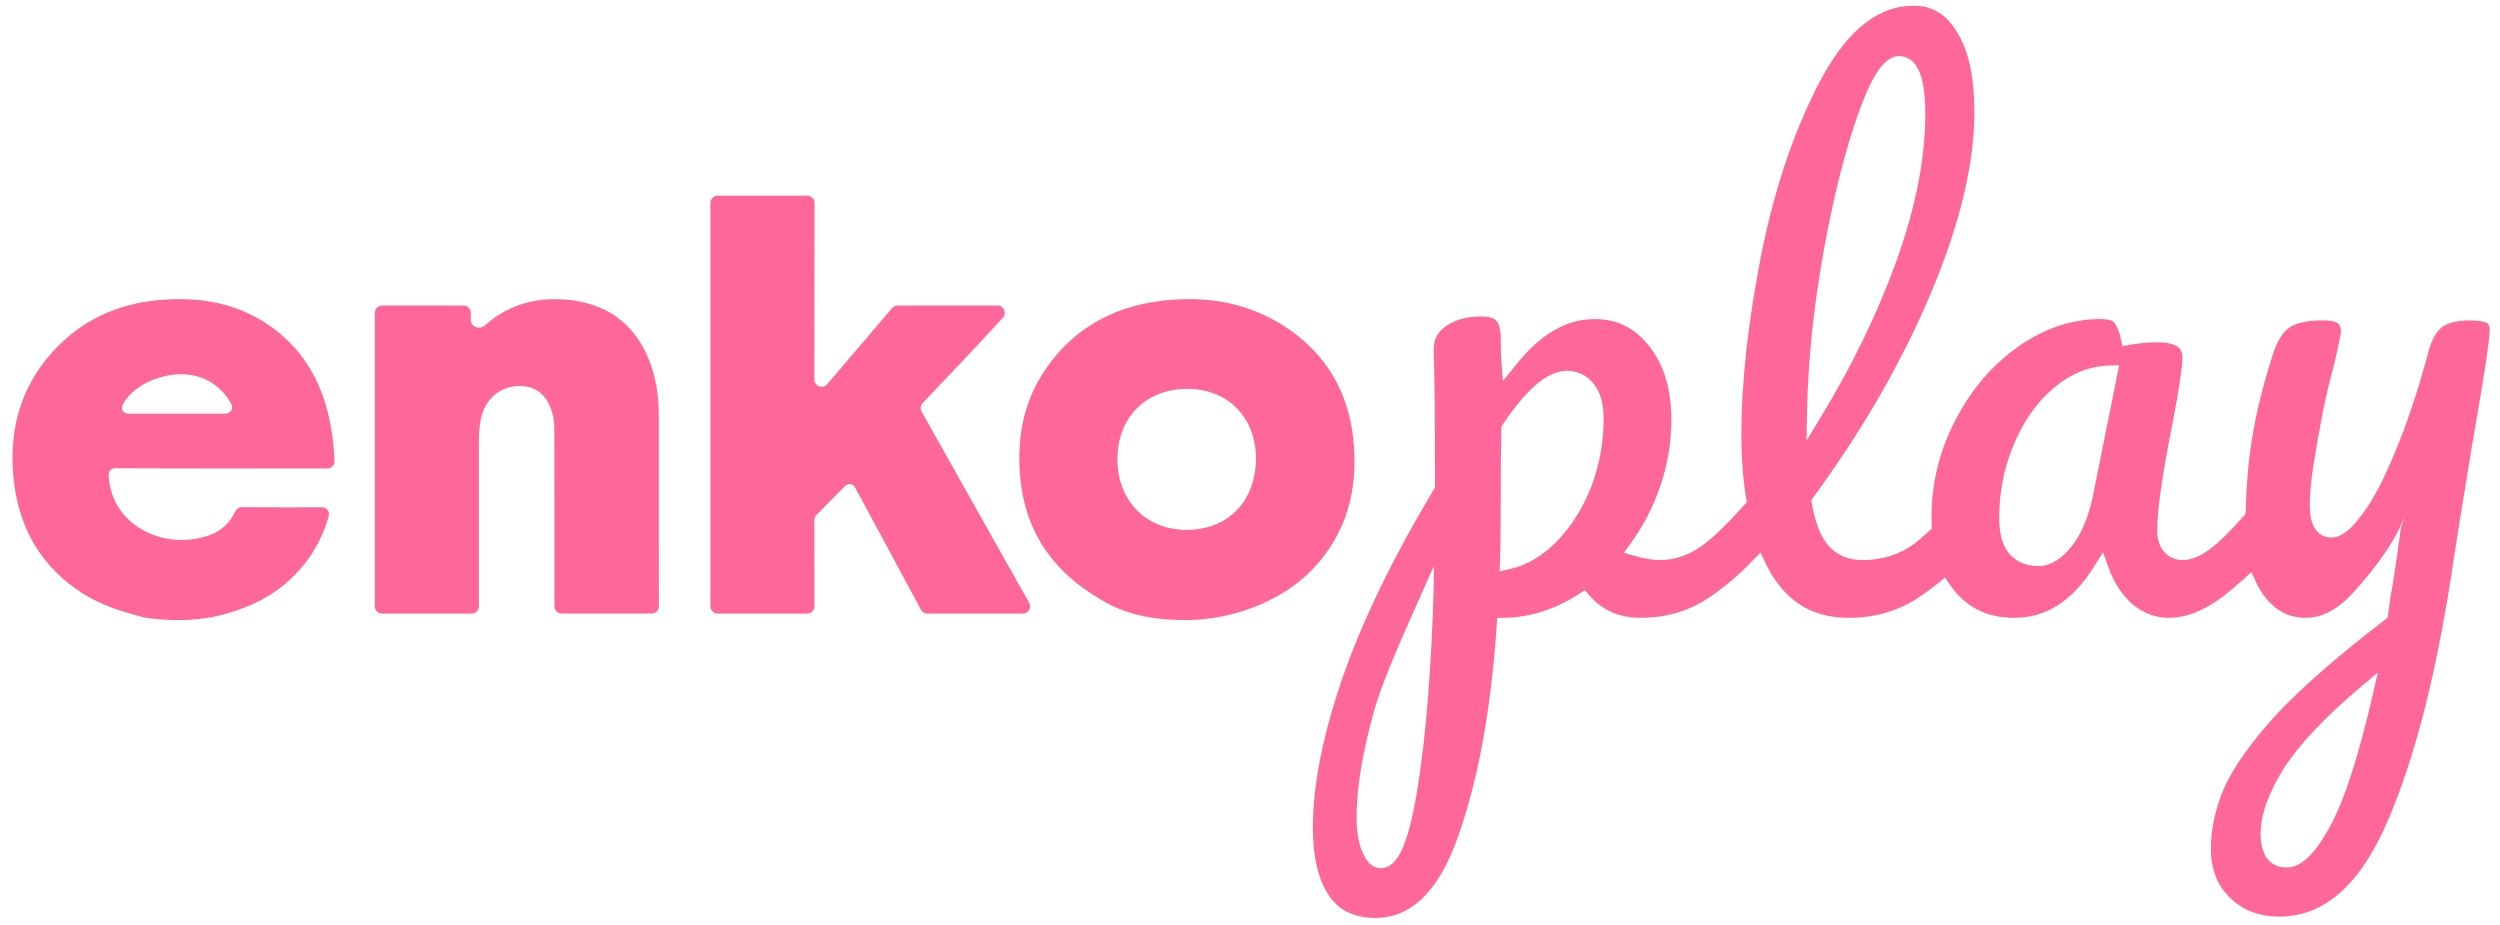 <svg width="200" height="74" viewBox="0 0 200 74" fill="none" xmlns="http://www.w3.org/2000/svg">
<mask id="mask0_10780_5762" style="mask-type:luminance" maskUnits="userSpaceOnUse" x="0" y="0" width="200" height="74">
<path d="M200 0H0V74H200V0Z" fill="white"/>
</mask>
<g mask="url(#mask0_10780_5762)">
<path d="M78.559 41.522L78.559 41.518C77.228 39.148 74.501 34.302 73.726 32.925C73.601 32.702 73.637 32.426 73.814 32.241C74.631 31.384 76.923 28.977 77.997 27.832C78.581 27.208 79.53 26.177 80.228 25.416C80.571 25.043 80.305 24.443 79.8 24.443H71.81C71.64 24.443 71.478 24.518 71.368 24.647L66.175 30.738C65.824 31.15 65.15 30.901 65.15 30.36L65.163 16.236C65.163 15.915 64.903 15.654 64.581 15.654H57.414C57.093 15.654 56.832 15.914 56.832 16.235V48.506C56.832 48.828 57.093 49.088 57.414 49.088H64.576C64.898 49.088 65.159 48.827 65.158 48.505L65.142 41.616C65.142 41.462 65.202 41.315 65.311 41.205C65.726 40.788 66.818 39.688 67.598 38.89C67.848 38.634 68.23 38.677 68.402 38.991C69.484 40.972 72.896 47.324 73.682 48.786C73.783 48.974 73.977 49.088 74.192 49.088H81.825C82.271 49.088 82.551 48.608 82.332 48.22C81.431 46.625 79.517 43.235 78.558 41.526L78.559 41.522Z" fill="#FF6699"/>
<path d="M102.85 26.167L102.847 26.166C100.04 24.316 96.916 23.716 93.626 23.992C89.528 24.334 86.124 25.989 83.709 29.443C81.894 32.036 81.36 34.935 81.6 38C81.92 42.062 83.815 45.215 87.255 47.459C88.815 48.477 90.702 49.604 94.833 49.604C98.964 49.604 102.754 47.852 104.914 45.637C107.816 42.662 108.696 39 108.252 35.018C107.834 31.284 106.045 28.273 102.853 26.168L102.85 26.167ZM94.93 42.393C91.658 42.392 89.375 40.039 89.397 36.694C89.418 33.36 91.684 31.105 95.008 31.109C98.219 31.113 100.47 33.396 100.474 36.655C100.481 40.087 98.252 42.389 94.933 42.389L94.93 42.393Z" fill="#FF6699"/>
<path d="M52.704 33.455C52.704 32.578 52.668 31.705 52.508 30.847C51.842 27.265 49.722 24.516 45.744 24.021C43.114 23.694 40.788 24.264 38.773 26.048C38.367 26.408 37.663 26.14 37.663 25.597V25.025C37.663 24.704 37.403 24.443 37.081 24.443H30.569C30.247 24.443 29.987 24.704 29.987 25.025V48.506C29.987 48.828 30.247 49.088 30.569 49.088H37.729C38.05 49.088 38.311 48.831 38.311 48.51C38.311 46.394 38.311 39.004 38.311 35.356C38.311 34.636 38.351 33.92 38.547 33.218C38.955 31.775 40.125 30.862 41.591 30.88C42.973 30.898 43.86 31.68 44.235 33.24C44.311 33.56 44.344 33.895 44.344 34.222C44.356 38.231 44.355 46.29 44.355 48.508C44.355 48.83 44.615 49.084 44.937 49.084H52.132C52.454 49.084 52.715 48.829 52.714 48.508C52.71 46.221 52.695 37.715 52.704 33.455Z" fill="#FF6699"/>
<path d="M21.91 26.302C21.908 26.302 21.905 26.301 21.903 26.299C19.166 24.239 15.992 23.701 12.655 24.014C9.386 24.316 6.553 25.607 4.313 28.033C1.509 31.062 0.625 34.717 1.138 38.713C1.618 42.441 3.385 45.422 6.637 47.488C8.164 48.459 9.84 48.953 11.553 49.401C11.633 49.434 12.964 49.608 14.204 49.608C15.717 49.608 16.877 49.419 17.703 49.201C19.728 48.67 21.561 47.859 23.103 46.455C24.66 45.039 25.725 43.332 26.299 41.283C26.4 40.926 26.122 40.582 25.751 40.583C23.616 40.584 21.55 40.591 19.484 40.571C19.447 40.571 19.404 40.571 19.359 40.571C19.124 40.571 18.914 40.713 18.816 40.925C18.789 40.984 18.762 41.039 18.739 41.084C18.324 41.895 17.648 42.48 16.826 42.79C13.419 44.07 9.197 42.281 8.728 38.451C8.711 38.31 8.701 38.135 8.697 37.97C8.688 37.677 8.921 37.453 9.214 37.454C9.259 37.454 9.311 37.454 9.371 37.455C14.699 37.498 20.172 37.477 25.499 37.477H26.192C26.507 37.477 26.764 37.226 26.758 36.911C26.754 36.698 26.745 36.447 26.725 36.197C26.43 32.274 25.191 28.769 21.917 26.304C21.915 26.302 21.912 26.302 21.91 26.302ZM10.274 33.095C9.906 33.095 9.631 32.753 9.796 32.423C10.451 31.114 12.155 30.109 14.102 29.953C15.989 29.803 17.61 30.68 18.513 32.336C18.707 32.691 18.427 33.095 18.022 33.095H10.274Z" fill="#FF6699"/>
<path fill-rule="evenodd" clip-rule="evenodd" d="M198.996 25.867L198.969 25.849C198.814 25.746 198.412 25.633 197.609 25.633C196.513 25.633 195.785 25.851 195.332 26.192C194.909 26.54 194.536 27.161 194.271 28.153L194.27 28.154C193.416 31.322 192.524 34.006 191.588 36.198C190.698 38.371 189.826 40.038 188.964 41.163C188.56 41.714 188.167 42.156 187.784 42.467C187.407 42.772 186.976 43.002 186.508 43.002C186.227 43.002 185.951 42.937 185.704 42.788C185.457 42.639 185.271 42.426 185.135 42.181C184.874 41.709 184.78 41.08 184.78 40.371C184.78 39.475 184.891 38.359 185.106 37.034C185.32 35.68 185.568 34.276 185.853 32.817L185.854 32.814C186.069 31.738 186.356 30.54 186.711 29.224C186.904 28.417 187.048 27.782 187.143 27.315C187.243 26.821 187.276 26.576 187.276 26.508C187.276 26.152 187.17 25.981 187.035 25.876L187.022 25.866L187.008 25.854C186.906 25.765 186.579 25.633 185.817 25.633C184.479 25.633 183.628 25.862 183.148 26.208C182.651 26.566 182.214 27.197 181.885 28.187C181.078 30.638 180.503 32.961 180.155 35.155V35.157C179.872 36.913 179.704 38.826 179.652 40.895L179.646 41.12L179.495 41.288C178.722 42.15 178.051 42.846 177.484 43.37L177.479 43.374L177.475 43.378C176.495 44.249 175.533 44.808 174.624 44.808C174.023 44.808 173.504 44.573 173.104 44.125L173.091 44.109L173.078 44.092C172.725 43.637 172.577 43.067 172.577 42.442C172.577 40.781 172.996 37.893 173.81 33.827C174.345 31.012 174.596 29.305 174.596 28.632C174.596 28.173 174.447 27.911 174.202 27.736C173.919 27.534 173.419 27.386 172.606 27.386C171.827 27.386 171.087 27.454 170.383 27.588L169.803 27.698L169.671 27.122C169.498 26.363 169.299 25.98 169.145 25.826L169.118 25.798L169.094 25.768C169.035 25.692 168.789 25.527 168.038 25.527C165.735 25.527 163.538 26.258 161.435 27.751L161.433 27.752C159.361 29.212 157.688 31.171 156.42 33.639L156.419 33.641L156.418 33.642C155.154 36.07 154.522 38.645 154.522 41.38C154.522 41.587 154.528 41.789 154.538 41.992L154.552 42.273L154.346 42.467C153.941 42.849 153.559 43.181 153.202 43.458L153.192 43.465C151.982 44.364 150.577 44.808 149.002 44.808C147.934 44.808 147.021 44.453 146.325 43.712L146.319 43.705L146.313 43.699C145.634 42.934 145.2 41.755 144.946 40.261L144.902 40.005L145.056 39.795C149.033 34.377 152.176 28.911 154.492 23.402C156.811 17.888 157.95 13.085 157.95 8.979C157.95 6.094 157.46 3.981 156.559 2.562L156.554 2.556L156.55 2.549C155.692 1.119 154.553 0.456 153.092 0.456C150.407 0.456 147.969 2.21 145.821 6.088C143.698 9.987 142.07 14.672 140.945 20.149C139.854 25.644 139.311 30.523 139.311 34.793C139.311 36.639 139.44 38.334 139.693 39.879L139.74 40.167L139.547 40.385C138.374 41.708 137.359 42.718 136.509 43.398C135.357 44.32 134.109 44.808 132.78 44.808C132.204 44.808 131.524 44.686 130.752 44.465L129.907 44.224L130.426 43.514C131.45 42.114 132.253 40.56 132.837 38.845C133.418 37.138 133.707 35.383 133.707 33.572C133.707 31.089 133.096 29.146 131.929 27.687L131.927 27.684L131.924 27.68C130.798 26.233 129.365 25.527 127.574 25.527C126.445 25.527 125.382 25.816 124.376 26.4L124.364 26.407C123.362 26.958 122.305 27.902 121.201 29.281L120.237 30.484L120.112 28.948C120.075 28.499 120.057 27.827 120.056 26.945C120.021 26.096 119.831 25.762 119.701 25.657L119.675 25.636L119.652 25.613C119.503 25.465 119.173 25.315 118.492 25.315C117.315 25.315 116.384 25.591 115.659 26.105C114.975 26.59 114.668 27.209 114.695 28.027C114.767 30.057 114.802 33.661 114.802 38.83V39L114.715 39.145C111.402 44.679 108.961 49.722 107.385 54.274C105.806 58.874 105.029 62.857 105.029 66.238C105.029 68.614 105.477 70.391 106.307 71.634C107.096 72.817 108.303 73.433 110.046 73.433C112.804 73.433 115.042 71.452 116.639 66.937V66.935C118.243 62.437 119.282 56.795 119.739 49.997L119.777 49.434L120.341 49.425C122.411 49.392 124.406 48.758 126.338 47.505L126.785 47.215L127.134 47.617C128.179 48.822 129.529 49.425 131.239 49.425C133.353 49.425 135.213 48.856 136.839 47.728L136.841 47.727L136.844 47.725C138.025 46.922 139.151 45.959 140.225 44.839L140.836 44.202L141.219 44.997C141.305 45.174 141.386 45.339 141.471 45.498C142.19 46.837 143.08 47.811 144.132 48.453C145.182 49.094 146.427 49.425 147.889 49.425C150.039 49.425 151.936 48.855 153.6 47.725L153.602 47.723L153.604 47.722C154.107 47.386 154.601 47.02 155.083 46.627L155.6 46.206L155.976 46.756C156.096 46.931 156.22 47.098 156.351 47.259C157.536 48.7 159.109 49.425 161.135 49.425C163.665 49.425 165.811 48.099 167.572 45.253L168.24 44.173L168.67 45.368C169.135 46.662 169.802 47.66 170.659 48.395C171.549 49.09 172.495 49.425 173.511 49.425C174.86 49.425 176.309 48.877 177.867 47.691C178.417 47.272 178.958 46.816 179.492 46.329L180.109 45.765L180.461 46.523C180.624 46.872 180.807 47.204 181.013 47.512C181.94 48.82 183.072 49.425 184.439 49.425C185.643 49.425 186.839 48.873 188.033 47.648C189.215 46.399 191.795 43.385 192.487 40.895L192.057 42.309C191.74 44.746 191.455 46.631 191.205 47.956L191.015 49.413L190.813 49.568C187.04 52.459 184.132 55.003 182.074 57.199C180.045 59.438 178.676 61.383 177.935 63.032C177.221 64.698 176.872 66.314 176.872 67.885C176.872 69.551 177.388 70.835 178.385 71.799L178.388 71.803L178.392 71.806C179.396 72.81 180.701 73.327 182.367 73.327C185.83 73.327 188.732 70.948 190.994 65.729C193.266 60.487 195.061 53.342 196.367 44.267L196.368 44.264V44.261C196.509 43.336 196.988 40.376 197.803 35.385L197.804 35.381L197.805 35.377C198.265 32.776 198.609 30.724 198.838 29.217C199.07 27.69 199.176 26.77 199.176 26.401C199.176 26.073 199.087 25.938 198.996 25.867ZM109.005 68.184C108.669 67.463 108.528 66.496 108.528 65.335C108.528 63.063 108.986 60.296 109.878 57.046C110.771 53.793 113.184 48.816 114.715 45.253L114.693 47.081C114.515 53.291 114.108 58.489 113.465 62.666C113.145 64.767 112.778 66.385 112.356 67.492C112.146 68.043 111.908 68.506 111.626 68.843C111.342 69.181 110.957 69.454 110.469 69.454C109.711 69.454 109.265 68.812 109.005 68.184ZM127.294 38.945L127.293 38.947C126.629 40.643 125.719 42.095 124.56 43.293C123.429 44.461 122.158 45.222 120.747 45.537L119.971 45.71L120.002 44.914C120.036 44.042 120.054 42.792 120.054 41.167C120.054 38.157 120.073 35.867 120.108 34.302L120.112 34.123L120.212 33.974C121.129 32.607 122 31.549 122.827 30.826C123.645 30.112 124.489 29.666 125.341 29.666C126.241 29.666 126.986 30.038 127.526 30.753C128.07 31.439 128.291 32.395 128.291 33.519C128.291 35.399 127.959 37.207 127.295 38.943L127.294 38.945ZM151.757 20.764V20.766C150.255 24.951 148.236 29.131 145.702 33.306L144.525 35.245L144.565 32.977C144.637 28.939 145.066 24.729 145.849 20.344C146.631 15.969 147.541 12.289 148.583 9.308C149.102 7.824 149.606 6.671 150.103 5.878C150.351 5.483 150.613 5.15 150.897 4.91C151.181 4.669 151.527 4.489 151.924 4.489C152.325 4.489 152.688 4.631 152.985 4.9C153.269 5.157 153.469 5.508 153.614 5.899C153.9 6.676 154.024 7.773 154.024 9.139C154.024 12.66 153.262 16.539 151.757 20.764ZM167.417 39.75L167.416 39.753C167.085 41.335 166.543 42.651 165.762 43.666C164.996 44.661 164.093 45.286 163.045 45.286C162.111 45.286 161.313 44.959 160.723 44.277L160.715 44.268L160.708 44.259C160.157 43.57 159.936 42.59 159.936 41.433C159.936 39.37 160.323 37.414 161.099 35.565C161.873 33.722 162.915 32.223 164.239 31.089C165.606 29.913 167.119 29.28 168.767 29.241L169.534 29.223L167.417 39.75ZM181.252 68.514L181.242 68.496C180.967 67.99 180.849 67.387 180.849 66.716C180.849 65.135 181.518 63.353 182.749 61.397L182.753 61.391L182.757 61.385C184.042 59.439 186.072 57.308 188.822 54.987L190.225 53.802L189.814 55.593C188.715 60.381 187.602 63.866 186.464 65.996C185.904 67.045 185.35 67.871 184.798 68.443C184.255 69.005 183.636 69.4 182.949 69.4C182.247 69.4 181.642 69.129 181.263 68.531L181.252 68.514Z" fill="#FF6699"/>
</g>
</svg>
